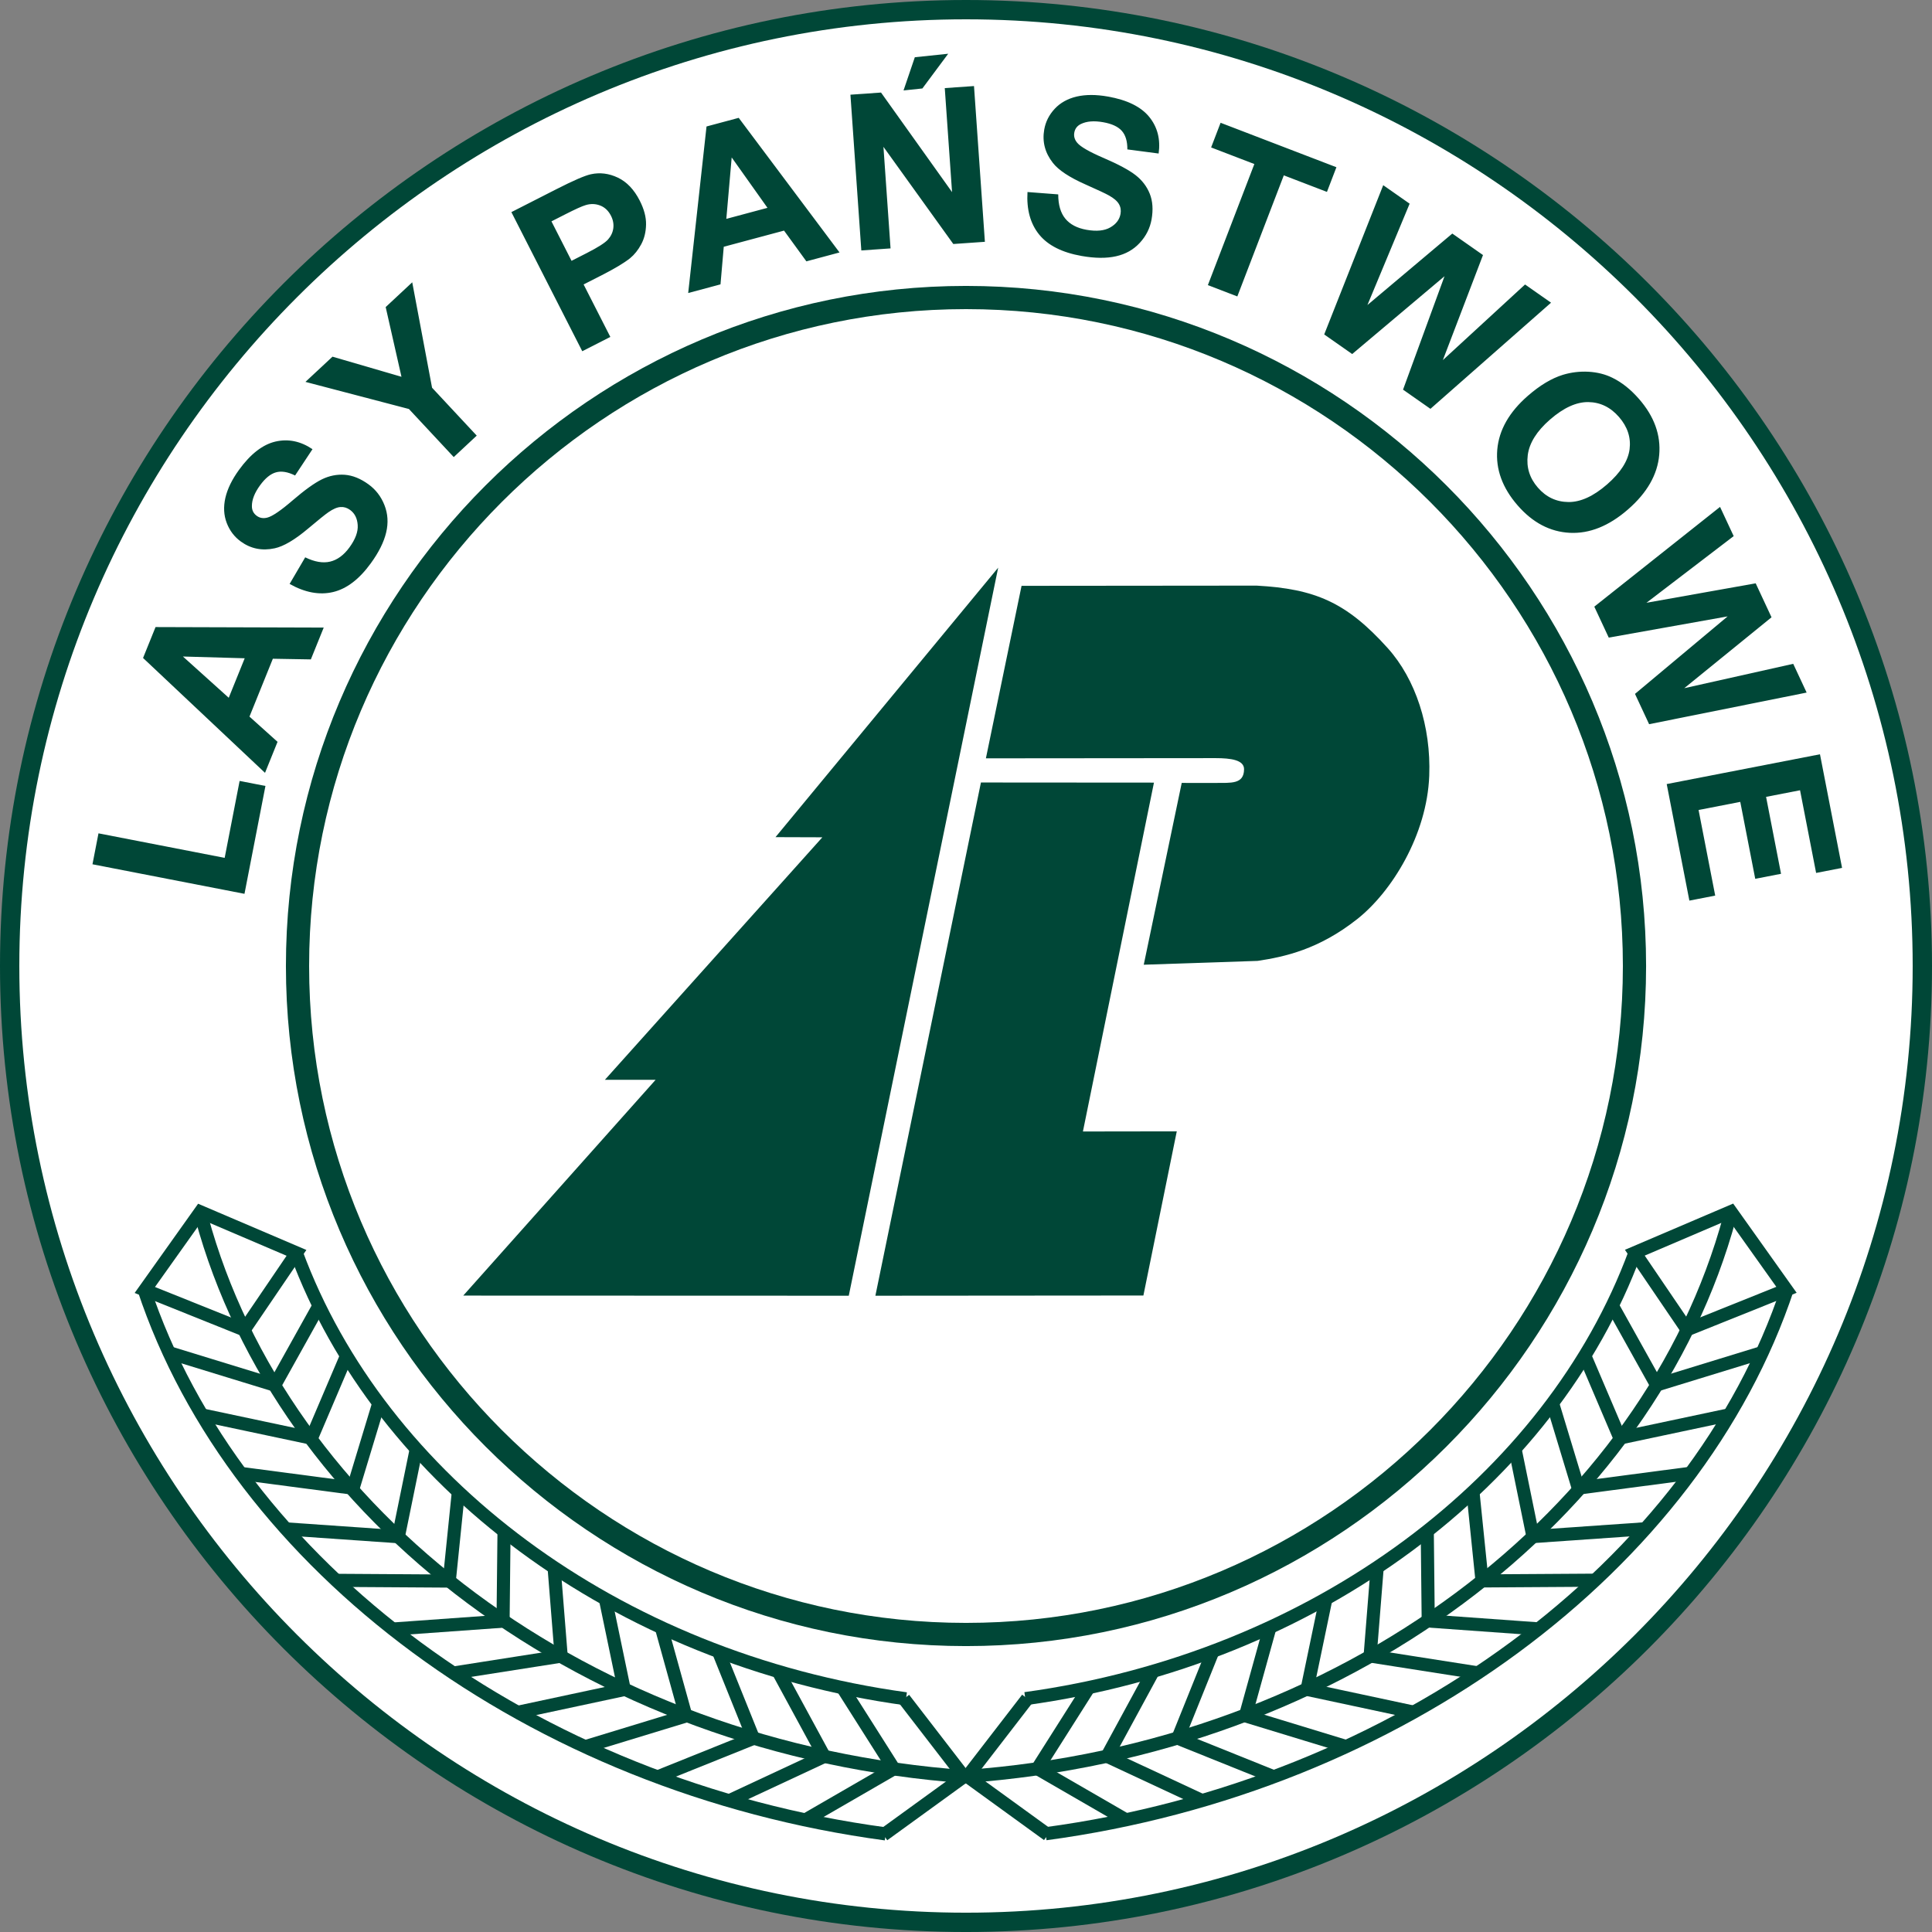 <?xml version="1.0" encoding="UTF-8" standalone="no"?>
<!-- Created with Inkscape (http://www.inkscape.org/) -->
<svg
   xmlns:svg="http://www.w3.org/2000/svg"
   xmlns="http://www.w3.org/2000/svg"
   version="1.0"
   width="241.601"
   height="241.602"
   id="svg2355">
  <rect width="100%" height="100%" fill="#808080" stroke="none"/>
  <defs
     id="defs2357" />
  <g
     transform="translate(-644.914,-422.99)"
     id="layer1">
    <path
       d="M 765.715,422.99 C 832.25,422.99 886.515,477.256 886.515,543.791 C 886.515,610.326 832.249,664.592 765.715,664.592 C 699.18,664.593 644.914,610.326 644.914,543.791 C 644.914,477.256 699.18,422.99 765.715,422.99 z "
       style="fill:#004737;fill-rule:evenodd"
       id="path9" />
    <path
       d="M 765.715,425.406 C 830.92,425.406 884.099,478.587 884.099,543.791 C 884.099,608.995 830.919,662.176 765.715,662.176 C 700.511,662.176 647.33,608.994 647.33,543.791 C 647.33,478.587 700.511,425.406 765.715,425.406 z "
       style="fill:#ffffff;fill-rule:evenodd"
       id="path11" />
    <path
       d="M 765.715,458.745 C 812.556,458.745 850.761,496.949 850.761,543.791 C 850.761,590.633 812.556,628.837 765.715,628.837 C 718.873,628.837 680.669,590.633 680.669,543.791 C 680.669,496.949 718.873,458.745 765.715,458.745 z "
       style="fill:#004737;fill-rule:evenodd"
       id="path13" />
    <path
       d="M 765.715,461.646 C 810.959,461.646 847.859,498.546 847.859,543.791 C 847.859,589.036 810.959,625.936 765.715,625.936 C 720.47,625.936 683.57,589.036 683.57,543.791 C 683.57,498.546 720.471,461.646 765.715,461.646 z "
       style="fill:#ffffff;fill-rule:evenodd"
       id="path15" />
    <path
       d="M 768.203,517.821 L 772.662,496.25 L 802.055,496.223 C 809.326,496.629 813.262,498.269 818.455,504.042 C 821.935,507.912 823.881,513.841 823.644,520.005 C 823.363,527.374 818.98,534.486 814.65,537.914 C 809.824,541.736 805.519,542.647 802.179,543.152 L 787.943,543.63 L 792.691,520.896 L 796.921,520.898 C 798.81,520.875 800.47,521.099 800.487,519.192 C 800.497,518.027 798.844,517.796 796.921,517.796 L 768.203,517.821 z M 754.383,585.023 L 767.582,520.843 L 789.219,520.858 L 780.336,564.485 L 792.072,564.468 L 787.898,584.997 L 754.383,585.023 z M 751.055,585.023 L 769.738,493.979 L 741.892,527.677 L 747.751,527.696 L 720.556,558.024 L 726.899,558.024 L 702.844,585.007 L 751.055,585.023 z "
       style="fill:#004737;fill-rule:evenodd"
       id="path17" />
    <path
       d="M 675.487,534.765 L 656.478,531.07 L 657.23,527.201 L 673.009,530.268 L 674.879,520.648 L 678.109,521.275 L 675.487,534.765 z M 685.395,501.47 L 683.787,505.449 L 679.035,505.367 L 676.111,512.604 L 679.622,515.758 L 678.055,519.635 L 662.803,505.271 L 664.365,501.406 L 685.395,501.47 z M 675.515,505.308 L 667.788,505.089 L 673.518,510.248 L 675.515,505.308 z M 681.13,496.012 L 683.08,492.686 C 684.258,493.261 685.298,493.438 686.204,493.22 C 687.103,493.003 687.908,492.413 688.614,491.443 C 689.36,490.417 689.706,489.483 689.645,488.647 C 689.591,487.81 689.272,487.18 688.692,486.757 C 688.317,486.485 687.921,486.365 687.499,486.396 C 687.076,486.42 686.57,486.637 685.981,487.046 C 685.579,487.321 684.731,488.008 683.436,489.096 C 681.77,490.499 680.377,491.318 679.26,491.557 C 677.687,491.897 676.275,491.614 675.025,490.705 C 674.219,490.12 673.635,489.347 673.264,488.38 C 672.897,487.417 672.842,486.371 673.097,485.247 C 673.358,484.122 673.925,482.955 674.807,481.741 C 676.249,479.755 677.766,478.581 679.363,478.208 C 680.961,477.841 682.502,478.157 683.992,479.161 L 681.815,482.451 C 680.903,481.996 680.105,481.866 679.426,482.058 C 678.743,482.248 678.078,482.792 677.426,483.69 C 676.753,484.616 676.411,485.481 676.414,486.281 C 676.411,486.796 676.616,487.203 677.024,487.499 C 677.399,487.772 677.834,487.846 678.329,487.722 C 678.958,487.567 680.022,486.845 681.514,485.558 C 683.01,484.273 684.222,483.401 685.151,482.941 C 686.085,482.484 687.04,482.291 688.027,482.362 C 689.012,482.437 690.003,482.837 690.999,483.56 C 691.904,484.218 692.572,485.085 692.993,486.161 C 693.417,487.239 693.491,488.376 693.205,489.574 C 692.923,490.774 692.281,492.06 691.284,493.432 C 689.833,495.429 688.259,496.629 686.558,497.028 C 684.855,497.428 683.044,497.089 681.13,496.012 z M 701.655,480.148 L 696.05,474.137 L 683.111,470.746 L 686.492,467.593 L 695.12,470.107 L 693.144,461.389 L 696.465,458.292 L 698.944,471.475 L 704.531,477.466 L 701.655,480.148 z M 717.727,466.912 L 708.863,449.516 L 714.497,446.646 C 716.631,445.558 718.07,444.937 718.807,444.781 C 719.935,444.532 721.062,444.673 722.181,445.205 C 723.299,445.737 724.211,446.696 724.914,448.077 C 725.459,449.146 725.723,450.144 725.704,451.068 C 725.686,451.995 725.487,452.816 725.1,453.538 C 724.715,454.254 724.248,454.839 723.7,455.287 C 722.947,455.88 721.775,456.584 720.183,457.395 L 717.895,458.561 L 721.238,465.123 L 717.727,466.912 z M 713.874,450.672 L 716.388,455.606 L 718.308,454.627 C 719.693,453.921 720.575,453.359 720.948,452.94 C 721.321,452.521 721.541,452.051 721.61,451.526 C 721.675,451.003 721.58,450.485 721.318,449.971 C 720.996,449.339 720.544,448.911 719.961,448.688 C 719.384,448.467 718.778,448.449 718.16,448.637 C 717.697,448.771 716.836,449.163 715.572,449.807 L 713.874,450.672 z M 749.899,454.561 L 745.754,455.672 L 742.96,451.828 L 735.421,453.848 L 735.014,458.55 L 730.974,459.633 L 733.266,438.806 L 737.292,437.727 L 749.899,454.561 z M 740.888,448.98 L 736.413,442.678 L 735.742,450.36 L 740.888,448.98 z M 752.624,454.309 L 751.262,434.832 L 755.089,434.564 L 763.97,447.012 L 763.06,434.007 L 766.715,433.752 L 768.077,453.228 L 764.128,453.504 L 755.391,441.351 L 756.279,454.053 L 752.624,454.309 z M 773.404,447.004 L 777.248,447.298 C 777.248,448.609 777.545,449.621 778.139,450.34 C 778.727,451.053 779.61,451.519 780.791,451.727 C 782.041,451.947 783.031,451.849 783.758,451.428 C 784.487,451.012 784.912,450.45 785.037,449.743 C 785.117,449.286 785.053,448.878 784.84,448.513 C 784.631,448.144 784.215,447.784 783.59,447.434 C 783.166,447.193 782.176,446.732 780.631,446.045 C 778.641,445.163 777.293,444.27 776.588,443.371 C 775.592,442.106 775.229,440.712 775.498,439.19 C 775.67,438.21 776.109,437.345 776.814,436.588 C 777.519,435.836 778.435,435.328 779.556,435.064 C 780.683,434.805 781.98,434.803 783.456,435.064 C 785.874,435.49 787.595,436.338 788.63,437.61 C 789.661,438.885 790.052,440.408 789.804,442.188 L 785.892,441.674 C 785.902,440.655 785.667,439.881 785.199,439.354 C 784.728,438.824 783.947,438.464 782.855,438.272 C 781.726,438.073 780.8,438.145 780.082,438.498 C 779.619,438.721 779.342,439.083 779.256,439.58 C 779.174,440.037 779.299,440.46 779.627,440.85 C 780.041,441.348 781.156,441.988 782.967,442.765 C 784.778,443.545 786.094,444.253 786.914,444.887 C 787.734,445.526 788.326,446.3 788.695,447.219 C 789.06,448.137 789.134,449.203 788.922,450.416 C 788.727,451.517 788.24,452.498 787.457,453.348 C 786.676,454.202 785.686,454.766 784.484,455.035 C 783.281,455.308 781.843,455.294 780.173,455 C 777.741,454.571 775.974,453.683 774.87,452.329 C 773.766,450.972 773.275,449.197 773.404,447.004 z M 795.961,458.645 L 801.774,443.503 L 796.368,441.428 L 797.552,438.343 L 812.036,443.903 L 810.852,446.988 L 805.457,444.918 L 799.644,460.06 L 795.961,458.645 z M 810.508,464.814 L 817.889,446.148 L 821.192,448.461 L 815.913,461.135 L 826.528,452.197 L 830.366,454.885 L 825.348,468.019 L 835.625,458.566 L 838.875,460.842 L 823.793,474.115 L 820.367,471.717 L 825.555,457.531 L 814.008,467.263 L 810.508,464.814 z M 835.99,472.476 C 837.492,471.17 838.945,470.298 840.355,469.862 C 841.394,469.548 842.466,469.417 843.568,469.478 C 844.666,469.542 845.66,469.792 846.547,470.231 C 847.738,470.811 848.85,471.7 849.893,472.901 C 851.782,475.072 852.618,477.393 852.403,479.869 C 852.19,482.342 850.885,484.622 848.487,486.706 C 846.106,488.776 843.682,489.744 841.214,489.62 C 838.747,489.493 836.573,488.348 834.694,486.186 C 832.788,483.994 831.942,481.669 832.151,479.216 C 832.365,476.759 833.646,474.512 835.99,472.476 z M 838.752,475.453 C 837.086,476.902 836.156,478.391 835.963,479.907 C 835.774,481.428 836.193,482.778 837.227,483.966 C 838.254,485.149 839.528,485.754 841.047,485.77 C 842.561,485.785 844.17,485.054 845.879,483.569 C 847.567,482.101 848.504,480.636 848.697,479.174 C 848.883,477.712 848.441,476.366 847.377,475.141 C 846.311,473.912 845.029,473.292 843.535,473.271 C 842.045,473.254 840.451,473.976 838.752,475.453 z M 844.285,498.852 L 860.01,486.378 L 861.715,490.032 L 850.807,498.369 L 864.467,495.936 L 866.447,500.184 L 855.535,509.05 L 869.16,506.002 L 870.838,509.598 L 851.139,513.552 L 849.373,509.762 L 860.959,500.071 L 846.092,502.725 L 844.285,498.852 z M 853.34,521.04 L 872.506,517.314 L 875.268,531.522 L 872.024,532.153 L 870.014,521.814 L 865.766,522.64 L 867.637,532.261 L 864.41,532.888 L 862.539,523.267 L 857.324,524.281 L 859.404,534.986 L 856.174,535.614 L 853.34,521.04 z "
       style="fill:#004737;fill-rule:evenodd"
       id="path19" />
    <path
       d="M 757.903,434.3 L 759.315,430.148 L 763.488,429.711 L 760.259,434.053 L 757.903,434.3 z "
       style="fill:#004737;fill-rule:evenodd"
       id="path21" />
    <path
       d="M 662.88,584.098 C 674.371,618.79 711.468,646.385 755.668,652.323"
       style="fill:none;stroke:#004737;stroke-width:1.639;stroke-miterlimit:2.613"
       id="path23" />
    <path
       d="M 670.131,575.245 C 680.215,612.37 718.249,641.807 765.786,645.172"
       style="fill:none;stroke:#004737;stroke-width:1.639;stroke-miterlimit:2.613"
       id="path25" />
    <path
       d="M 681.974,579.67 C 692.452,608.069 721.781,630.412 758.212,635.43"
       style="fill:none;stroke:#004737;stroke-width:1.639;stroke-miterlimit:2.613"
       id="path27" />
    <path
       d="M 765.599,645.051 L 755.389,652.453"
       style="fill:none;stroke:#004737;stroke-width:1.639;stroke-miterlimit:2.613"
       id="path29" />
    <path
       d="M 765.448,645.147 L 757.955,635.43"
       style="fill:none;stroke:#004737;stroke-width:1.639;stroke-miterlimit:2.613"
       id="path31" />
    <path
       d="M 745.564,650.613 L 756.695,644.18 L 750.223,633.974"
       style="fill:none;stroke:#004737;stroke-width:1.639;stroke-miterlimit:2.613"
       id="path33" />
    <path
       d="M 735.948,648.25 L 747.991,642.635 L 742.233,632.029"
       style="fill:none;stroke:#004737;stroke-width:1.639;stroke-miterlimit:2.613"
       id="path35" />
    <path
       d="M 726.92,645.288 L 739.131,640.379 L 734.781,629.579"
       style="fill:none;stroke:#004737;stroke-width:1.639;stroke-miterlimit:2.613"
       id="path37" />
    <path
       d="M 717.949,641.463 L 730.685,637.577 L 727.647,626.618"
       style="fill:none;stroke:#004737;stroke-width:1.639;stroke-miterlimit:2.613"
       id="path39" />
    <path
       d="M 666.01,592.133 L 679.272,596.204 L 684.842,586.208"
       style="fill:none;stroke:#004737;stroke-width:1.639;stroke-miterlimit:2.613"
       id="path41" />
    <path
       d="M 670.132,599.924 L 683.86,602.836 L 688.305,592.403"
       style="fill:none;stroke:#004737;stroke-width:1.639;stroke-miterlimit:2.613"
       id="path43" />
    <path
       d="M 674.953,607.235 L 689.064,609.094 L 692.288,598.446"
       style="fill:none;stroke:#004737;stroke-width:1.639;stroke-miterlimit:2.613"
       id="path45" />
    <path
       d="M 680.61,614.178 L 694.729,615.159 L 696.972,604.181"
       style="fill:none;stroke:#004737;stroke-width:1.639;stroke-miterlimit:2.613"
       id="path47" />
    <path
       d="M 686.948,620.616 L 701.095,620.706 L 702.233,609.557"
       style="fill:none;stroke:#004737;stroke-width:1.639;stroke-miterlimit:2.613"
       id="path49" />
    <path
       d="M 707.945,614.376 L 707.823,625.718 L 693.981,626.71"
       style="fill:none;stroke:#004737;stroke-width:1.639;stroke-miterlimit:2.613"
       id="path51" />
    <path
       d="M 709.424,637.168 L 722.976,634.271 L 720.652,623.107"
       style="fill:none;stroke:#004737;stroke-width:1.639;stroke-miterlimit:2.613"
       id="path53" />
    <path
       d="M 701.528,632.219 L 715.09,630.093 L 714.214,619.119"
       style="fill:none;stroke:#004737;stroke-width:1.639;stroke-miterlimit:2.613"
       id="path55" />
    <path
       d="M 681.989,579.663 L 669.974,574.532 L 663.024,584.304 L 675.446,589.289 L 681.989,579.663 z "
       style="fill:none;stroke:#004737;stroke-width:1.639;stroke-miterlimit:2.613"
       id="path57" />
    <path
       d="M 868.461,584.079 C 856.971,618.771 819.873,646.366 775.674,652.304"
       style="fill:none;stroke:#004737;stroke-width:1.639;stroke-miterlimit:2.613"
       id="path59" />
    <path
       d="M 861.211,575.225 C 851.127,612.35 813.094,641.788 765.556,645.153"
       style="fill:none;stroke:#004737;stroke-width:1.639;stroke-miterlimit:2.613"
       id="path61" />
    <path
       d="M 849.367,579.65 C 838.89,608.05 809.56,630.393 773.129,635.411"
       style="fill:none;stroke:#004737;stroke-width:1.639;stroke-miterlimit:2.613"
       id="path63" />
    <path
       d="M 765.743,645.032 L 775.953,652.434"
       style="fill:none;stroke:#004737;stroke-width:1.639;stroke-miterlimit:2.613"
       id="path65" />
    <path
       d="M 765.893,645.128 L 773.387,635.412"
       style="fill:none;stroke:#004737;stroke-width:1.639;stroke-miterlimit:2.613"
       id="path67" />
    <path
       d="M 785.777,650.594 L 774.646,644.16 L 781.117,633.954"
       style="fill:none;stroke:#004737;stroke-width:1.639;stroke-miterlimit:2.613"
       id="path69" />
    <path
       d="M 795.394,648.231 L 783.351,642.616 L 789.109,632.01"
       style="fill:none;stroke:#004737;stroke-width:1.639;stroke-miterlimit:2.613"
       id="path71" />
    <path
       d="M 804.422,645.269 L 792.211,640.359 L 796.559,629.56"
       style="fill:none;stroke:#004737;stroke-width:1.639;stroke-miterlimit:2.613"
       id="path73" />
    <path
       d="M 813.393,641.443 L 800.657,637.557 L 803.696,626.599"
       style="fill:none;stroke:#004737;stroke-width:1.639;stroke-miterlimit:2.613"
       id="path75" />
    <path
       d="M 865.332,592.113 L 852.07,596.184 L 846.5,586.189"
       style="fill:none;stroke:#004737;stroke-width:1.639;stroke-miterlimit:2.613"
       id="path77" />
    <path
       d="M 861.209,599.905 L 847.482,602.816 L 843.037,592.384"
       style="fill:none;stroke:#004737;stroke-width:1.639;stroke-miterlimit:2.613"
       id="path79" />
    <path
       d="M 856.389,607.216 L 842.278,609.075 L 839.053,598.427"
       style="fill:none;stroke:#004737;stroke-width:1.639;stroke-miterlimit:2.613"
       id="path81" />
    <path
       d="M 850.732,614.16 L 836.613,615.141 L 834.369,604.163"
       style="fill:none;stroke:#004737;stroke-width:1.639;stroke-miterlimit:2.613"
       id="path83" />
    <path
       d="M 844.394,620.597 L 830.246,620.687 L 829.107,609.537"
       style="fill:none;stroke:#004737;stroke-width:1.639;stroke-miterlimit:2.613"
       id="path85" />
    <path
       d="M 823.396,614.357 L 823.517,625.699 L 837.359,626.69"
       style="fill:none;stroke:#004737;stroke-width:1.639;stroke-miterlimit:2.613"
       id="path87" />
    <path
       d="M 821.918,637.149 L 808.365,634.251 L 810.689,623.088"
       style="fill:none;stroke:#004737;stroke-width:1.639;stroke-miterlimit:2.613"
       id="path89" />
    <path
       d="M 829.814,632.201 L 816.251,630.075 L 817.126,619.1"
       style="fill:none;stroke:#004737;stroke-width:1.639;stroke-miterlimit:2.613"
       id="path91" />
    <path
       d="M 849.353,579.644 L 861.367,574.512 L 868.318,584.284 L 855.894,589.269 L 849.353,579.644 z "
       style="fill:none;stroke:#004737;stroke-width:1.639;stroke-miterlimit:2.613"
       id="path93" />
  </g>
</svg>
